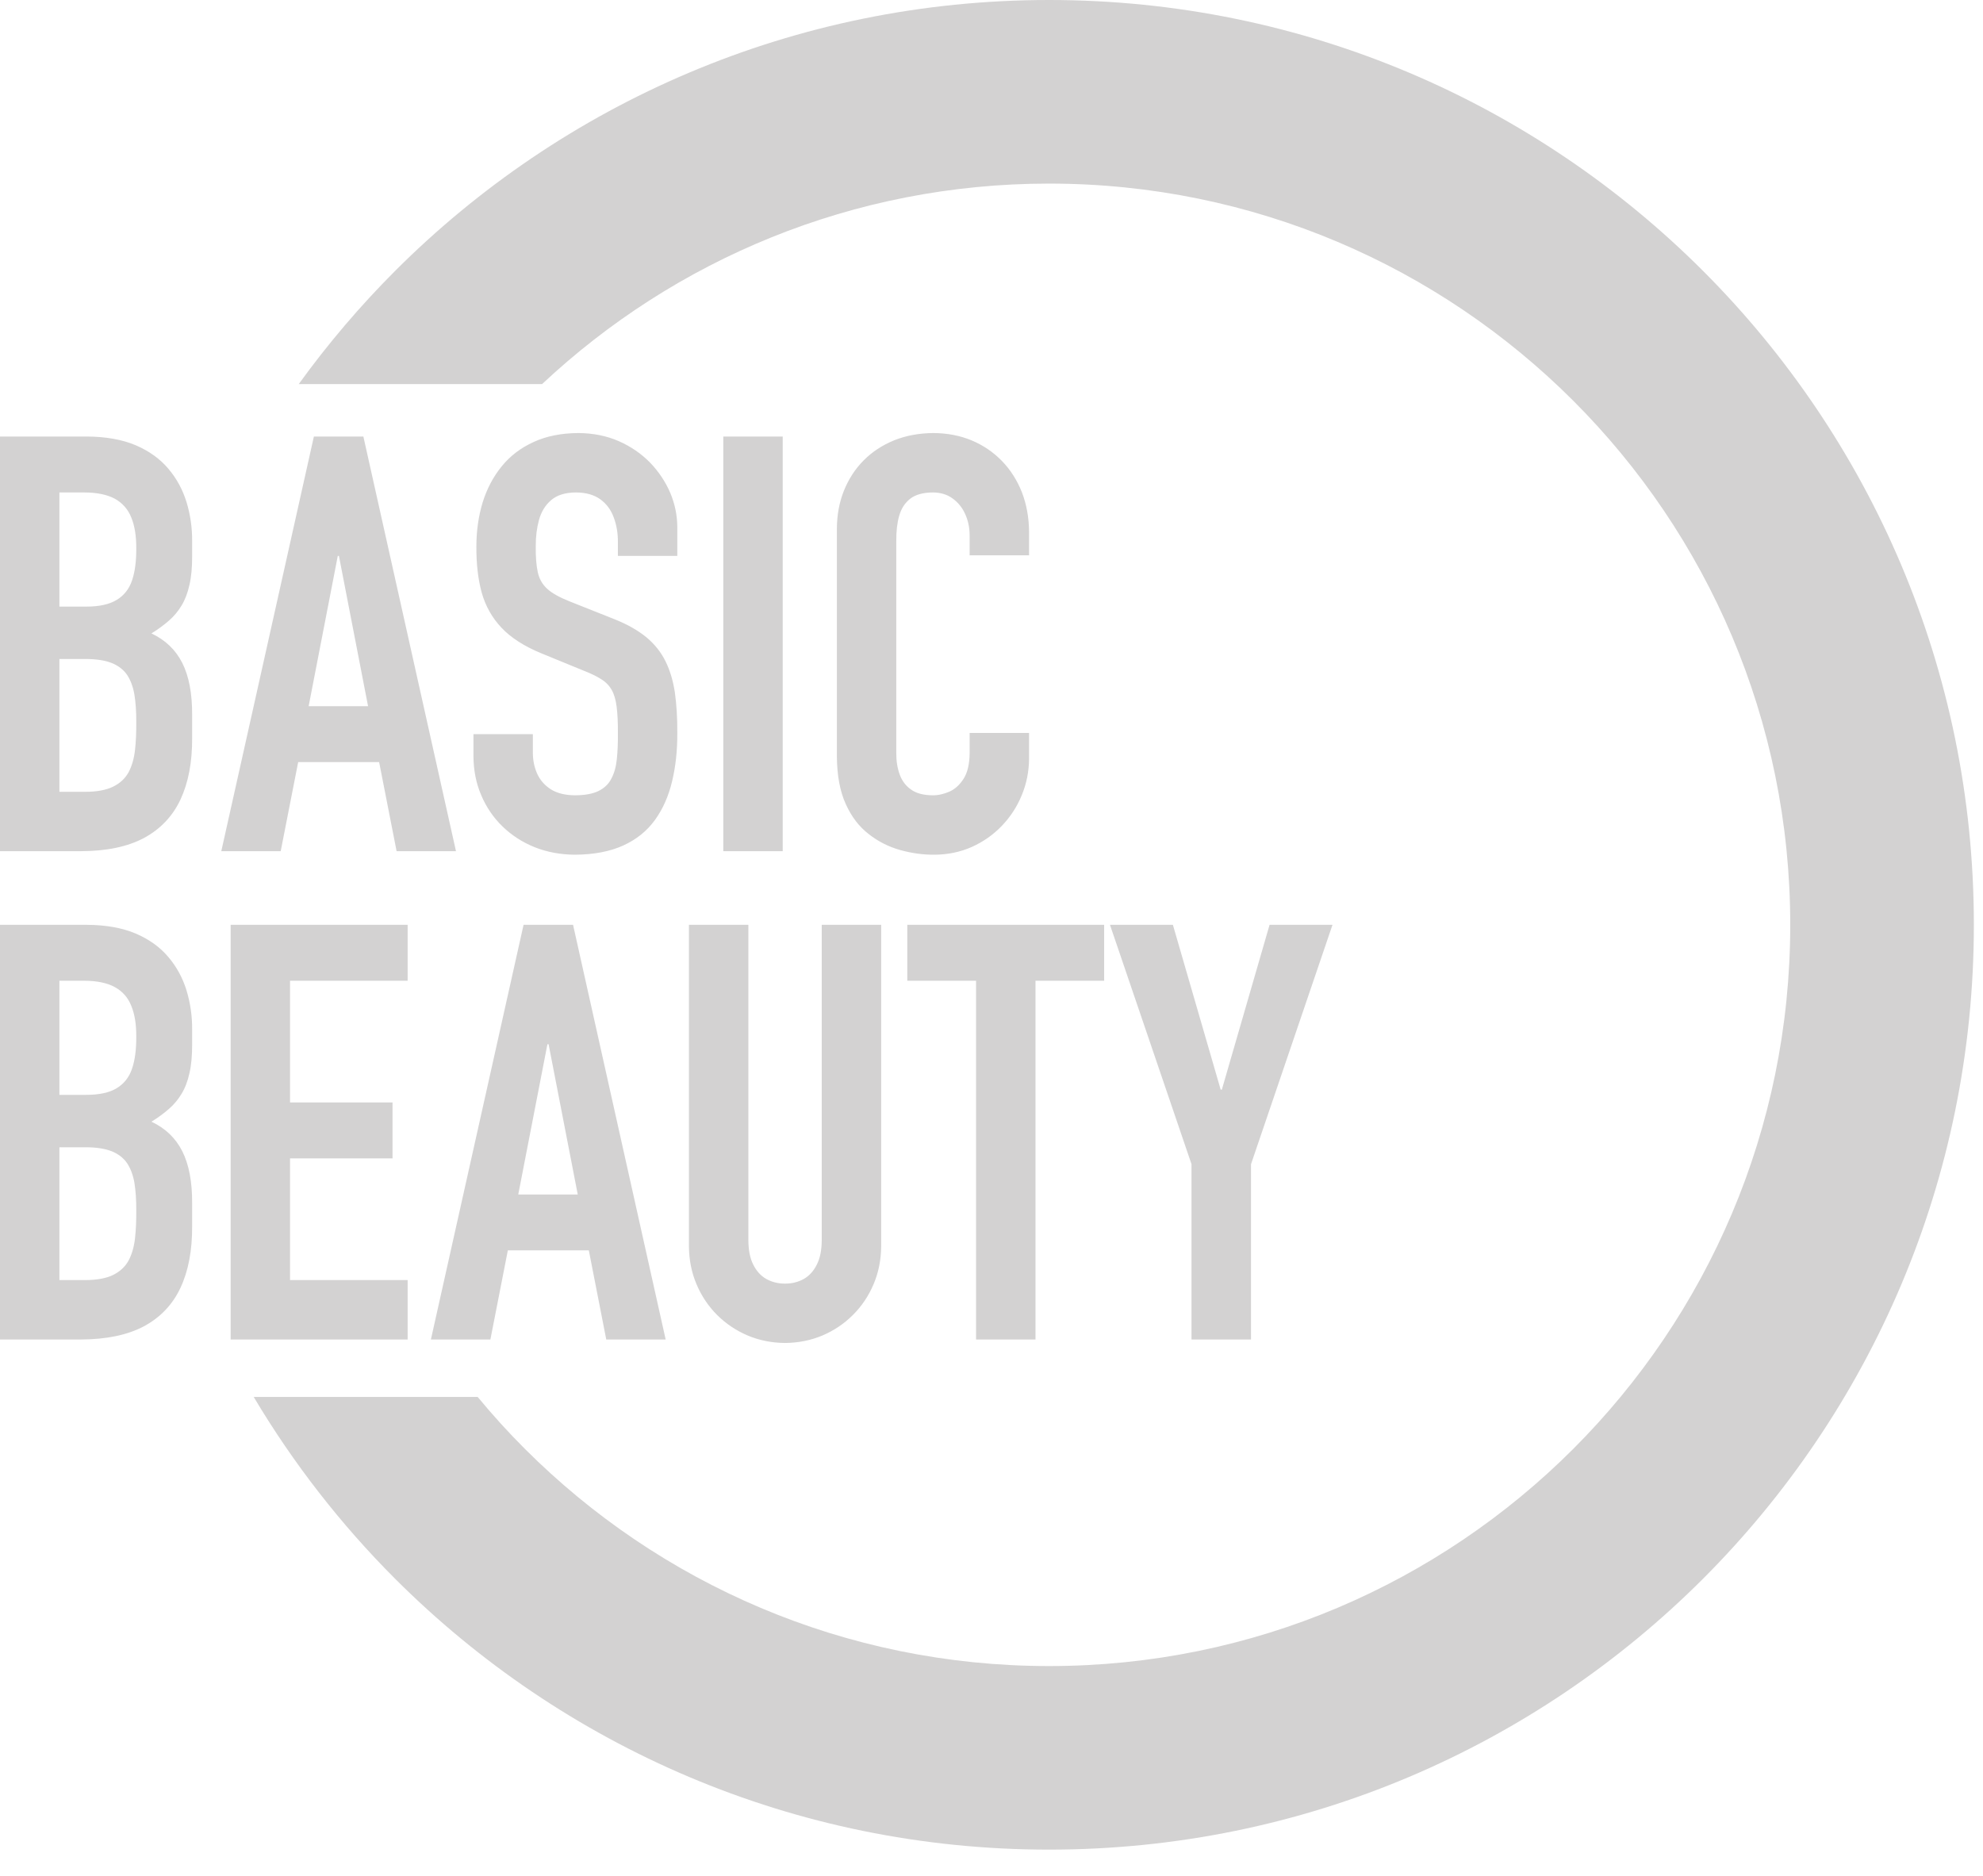 <?xml version="1.0" encoding="UTF-8"?> <svg xmlns="http://www.w3.org/2000/svg" width="74" height="70" viewBox="0 0 74 70" fill="none"> <path fill-rule="evenodd" clip-rule="evenodd" d="M39.147 -8.20079e-07C48.678 -8.20079e-07 57.305 3.862 63.551 10.107C69.796 16.353 73.659 24.98 73.659 34.51C73.659 44.041 69.796 52.668 63.551 58.914C57.305 65.157 48.678 69.02 39.147 69.02C29.619 69.02 20.991 65.157 14.746 58.914C12.718 56.886 10.943 54.606 9.467 52.127H17.825C18.383 52.802 18.971 53.451 19.59 54.068C24.595 59.074 31.51 62.17 39.147 62.17C46.784 62.17 53.701 59.074 58.708 54.068C63.713 49.063 66.807 42.147 66.807 34.51C66.807 26.872 63.713 19.956 58.708 14.952C53.701 9.947 46.784 6.851 39.147 6.851C31.828 6.851 25.175 9.694 20.228 14.333H11.148C12.233 12.831 13.438 11.416 14.746 10.107C20.991 3.862 29.619 -8.20079e-07 39.147 -8.20079e-07Z" fill="#D3D2D2"></path> <path fill-rule="evenodd" clip-rule="evenodd" d="M38.402 27.351H36.184V28.113C36.178 28.515 36.105 28.83 35.96 29.058C35.815 29.285 35.638 29.449 35.423 29.543C35.213 29.632 35.005 29.681 34.794 29.677C34.464 29.673 34.197 29.605 34 29.464C33.8 29.326 33.659 29.136 33.573 28.898C33.487 28.66 33.444 28.392 33.447 28.092V20.18C33.444 19.829 33.478 19.517 33.555 19.249C33.632 18.976 33.769 18.766 33.967 18.61C34.167 18.455 34.451 18.378 34.815 18.376C35.098 18.378 35.345 18.451 35.547 18.6C35.749 18.744 35.909 18.938 36.017 19.181C36.128 19.423 36.184 19.689 36.184 19.984V20.722H38.402V19.854C38.398 19.312 38.307 18.817 38.134 18.368C37.956 17.919 37.706 17.527 37.388 17.2C37.064 16.867 36.688 16.614 36.258 16.433C35.824 16.253 35.352 16.163 34.836 16.159C34.297 16.163 33.811 16.253 33.366 16.431C32.925 16.612 32.544 16.861 32.225 17.184C31.906 17.506 31.665 17.883 31.491 18.314C31.32 18.744 31.233 19.217 31.23 19.723V28.243C31.238 28.945 31.345 29.532 31.563 30.007C31.776 30.477 32.062 30.852 32.421 31.126C32.776 31.405 33.168 31.601 33.594 31.72C34.022 31.839 34.451 31.898 34.881 31.894C35.377 31.89 35.841 31.792 36.264 31.605C36.692 31.411 37.064 31.152 37.385 30.818C37.703 30.485 37.953 30.105 38.129 29.673C38.307 29.245 38.398 28.79 38.402 28.306V27.351ZM26.991 31.762H29.209V16.289H26.991V31.762ZM25.275 19.657C25.271 19.223 25.185 18.8 25.01 18.387C24.832 17.974 24.584 17.602 24.26 17.263C23.934 16.931 23.543 16.661 23.094 16.463C22.641 16.265 22.139 16.163 21.581 16.159C20.947 16.163 20.389 16.274 19.914 16.493C19.436 16.71 19.041 17.01 18.726 17.397C18.408 17.785 18.172 18.234 18.012 18.744C17.857 19.255 17.777 19.805 17.777 20.397C17.774 21.042 17.839 21.614 17.976 22.114C18.117 22.614 18.363 23.053 18.715 23.425C19.066 23.797 19.559 24.114 20.189 24.374L21.777 25.025C22.048 25.129 22.265 25.236 22.434 25.344C22.606 25.449 22.736 25.585 22.826 25.744C22.917 25.902 22.979 26.113 23.011 26.37C23.043 26.63 23.062 26.966 23.058 27.372C23.062 27.728 23.047 28.047 23.018 28.33C22.99 28.611 22.921 28.856 22.815 29.053C22.715 29.256 22.551 29.409 22.334 29.517C22.117 29.622 21.822 29.677 21.451 29.677C21.072 29.673 20.772 29.594 20.541 29.445C20.312 29.292 20.145 29.098 20.04 28.858C19.936 28.619 19.885 28.362 19.885 28.092V27.396H17.668V28.221C17.672 28.747 17.767 29.232 17.958 29.673C18.146 30.12 18.41 30.507 18.752 30.839C19.092 31.169 19.494 31.43 19.951 31.613C20.411 31.797 20.91 31.89 21.451 31.894C22.164 31.89 22.768 31.773 23.258 31.55C23.75 31.326 24.141 31.011 24.439 30.601C24.735 30.19 24.948 29.713 25.079 29.162C25.213 28.609 25.279 28.006 25.275 27.351C25.279 26.787 25.246 26.287 25.185 25.845C25.119 25.406 25.003 25.015 24.836 24.678C24.671 24.342 24.435 24.044 24.13 23.787C23.822 23.534 23.43 23.306 22.949 23.114L21.254 22.44C20.879 22.291 20.596 22.135 20.413 21.965C20.233 21.799 20.117 21.588 20.066 21.34C20.013 21.088 19.987 20.767 19.993 20.375C19.991 20.029 20.031 19.704 20.114 19.4C20.198 19.1 20.345 18.853 20.564 18.666C20.783 18.476 21.091 18.378 21.493 18.376C21.87 18.378 22.171 18.466 22.403 18.632C22.63 18.8 22.801 19.023 22.902 19.306C23.008 19.585 23.062 19.901 23.058 20.246V20.744H25.275V19.657ZM8.258 31.762H10.475L11.127 28.438H14.148L14.8 31.762H17.016L13.56 16.289H11.713L8.258 31.762ZM13.735 26.351H11.518L12.605 20.744H12.648L13.735 26.351ZM2.217 18.376H3.129C3.61 18.376 3.995 18.455 4.285 18.61C4.57 18.77 4.777 19.002 4.9 19.312C5.027 19.621 5.088 20.005 5.085 20.463C5.088 20.933 5.038 21.331 4.929 21.654C4.821 21.976 4.629 22.22 4.357 22.384C4.085 22.552 3.706 22.636 3.216 22.636H2.217V18.376ZM2.217 24.591H3.195C3.593 24.591 3.919 24.642 4.168 24.74C4.419 24.842 4.611 24.991 4.744 25.185C4.874 25.385 4.966 25.627 5.016 25.921C5.063 26.215 5.088 26.551 5.085 26.938C5.088 27.319 5.074 27.67 5.038 27.989C5.002 28.304 4.923 28.579 4.8 28.815C4.672 29.047 4.485 29.224 4.223 29.354C3.966 29.481 3.614 29.547 3.173 29.547H2.217V24.591ZM0 31.762H3.021C3.978 31.76 4.759 31.596 5.371 31.271C5.984 30.941 6.44 30.462 6.734 29.837C7.028 29.209 7.174 28.449 7.17 27.547V26.678C7.174 25.877 7.051 25.234 6.803 24.74C6.555 24.248 6.172 23.882 5.651 23.636C5.896 23.487 6.11 23.327 6.302 23.161C6.491 22.997 6.65 22.806 6.777 22.593C6.908 22.378 7.005 22.12 7.07 21.825C7.139 21.531 7.17 21.176 7.17 20.767V20.201C7.174 19.689 7.102 19.202 6.961 18.738C6.817 18.27 6.592 17.855 6.281 17.489C5.968 17.119 5.564 16.829 5.063 16.614C4.559 16.402 3.951 16.293 3.238 16.289H0V31.762Z" fill="#D3D2D2"></path> <path fill-rule="evenodd" clip-rule="evenodd" d="M44.464 49.984H46.684V43.443L49.725 34.51H47.377L45.596 40.66H45.552L43.769 34.51H41.421L44.464 43.443V49.984ZM36.424 49.984H38.642V36.597H41.204V34.51H33.858V36.597H36.424V49.984ZM32.883 34.51H30.665V46.29C30.661 46.652 30.604 46.952 30.482 47.188C30.364 47.427 30.204 47.605 29.997 47.724C29.792 47.839 29.559 47.899 29.295 47.899C29.031 47.899 28.799 47.839 28.593 47.724C28.386 47.605 28.227 47.427 28.108 47.188C27.988 46.952 27.931 46.652 27.927 46.29V34.51H25.709V46.507C25.714 47.014 25.807 47.488 25.992 47.922C26.176 48.358 26.434 48.742 26.758 49.067C27.09 49.397 27.469 49.65 27.901 49.835C28.332 50.016 28.799 50.11 29.295 50.114C29.792 50.11 30.259 50.016 30.691 49.835C31.12 49.65 31.502 49.397 31.83 49.067C32.157 48.742 32.414 48.358 32.599 47.922C32.784 47.488 32.879 47.014 32.883 46.507V34.51ZM16.08 49.984H18.3L18.951 46.658H21.973L22.624 49.984H24.841L21.385 34.51H19.538L16.08 49.984ZM21.56 44.573H19.34L20.428 38.966H20.472L21.56 44.573ZM8.607 49.984H15.212V47.767H10.823V43.226H14.648V41.138H10.823V36.597H15.212V34.51H8.607V49.984ZM2.217 36.597H3.129C3.61 36.597 3.995 36.676 4.285 36.834C4.57 36.991 4.777 37.223 4.9 37.536C5.027 37.842 5.088 38.227 5.085 38.683C5.088 39.153 5.038 39.553 4.929 39.874C4.821 40.198 4.629 40.44 4.357 40.606C4.085 40.772 3.706 40.855 3.216 40.855H2.217V36.597ZM2.217 42.811H3.195C3.593 42.811 3.919 42.862 4.168 42.96C4.419 43.062 4.611 43.211 4.744 43.407C4.874 43.605 4.966 43.847 5.017 44.141C5.063 44.435 5.088 44.773 5.085 45.16C5.088 45.541 5.074 45.89 5.038 46.209C5.002 46.524 4.923 46.801 4.8 47.035C4.672 47.267 4.485 47.444 4.223 47.575C3.966 47.701 3.614 47.767 3.173 47.767H2.217V42.811ZM0 49.984H3.021C3.978 49.98 4.759 49.816 5.371 49.491C5.984 49.161 6.44 48.684 6.734 48.057C7.028 47.431 7.174 46.671 7.17 45.767V44.898C7.174 44.098 7.051 43.454 6.803 42.96C6.555 42.468 6.172 42.102 5.651 41.856C5.896 41.707 6.11 41.549 6.302 41.381C6.491 41.219 6.65 41.026 6.777 40.813C6.908 40.6 7.005 40.34 7.07 40.045C7.139 39.751 7.17 39.396 7.17 38.987V38.423C7.174 37.912 7.102 37.423 6.961 36.959C6.817 36.491 6.592 36.076 6.281 35.71C5.968 35.34 5.564 35.05 5.063 34.835C4.559 34.623 3.951 34.514 3.238 34.51H0V49.984Z" fill="#D3D2D2"></path> </svg> 